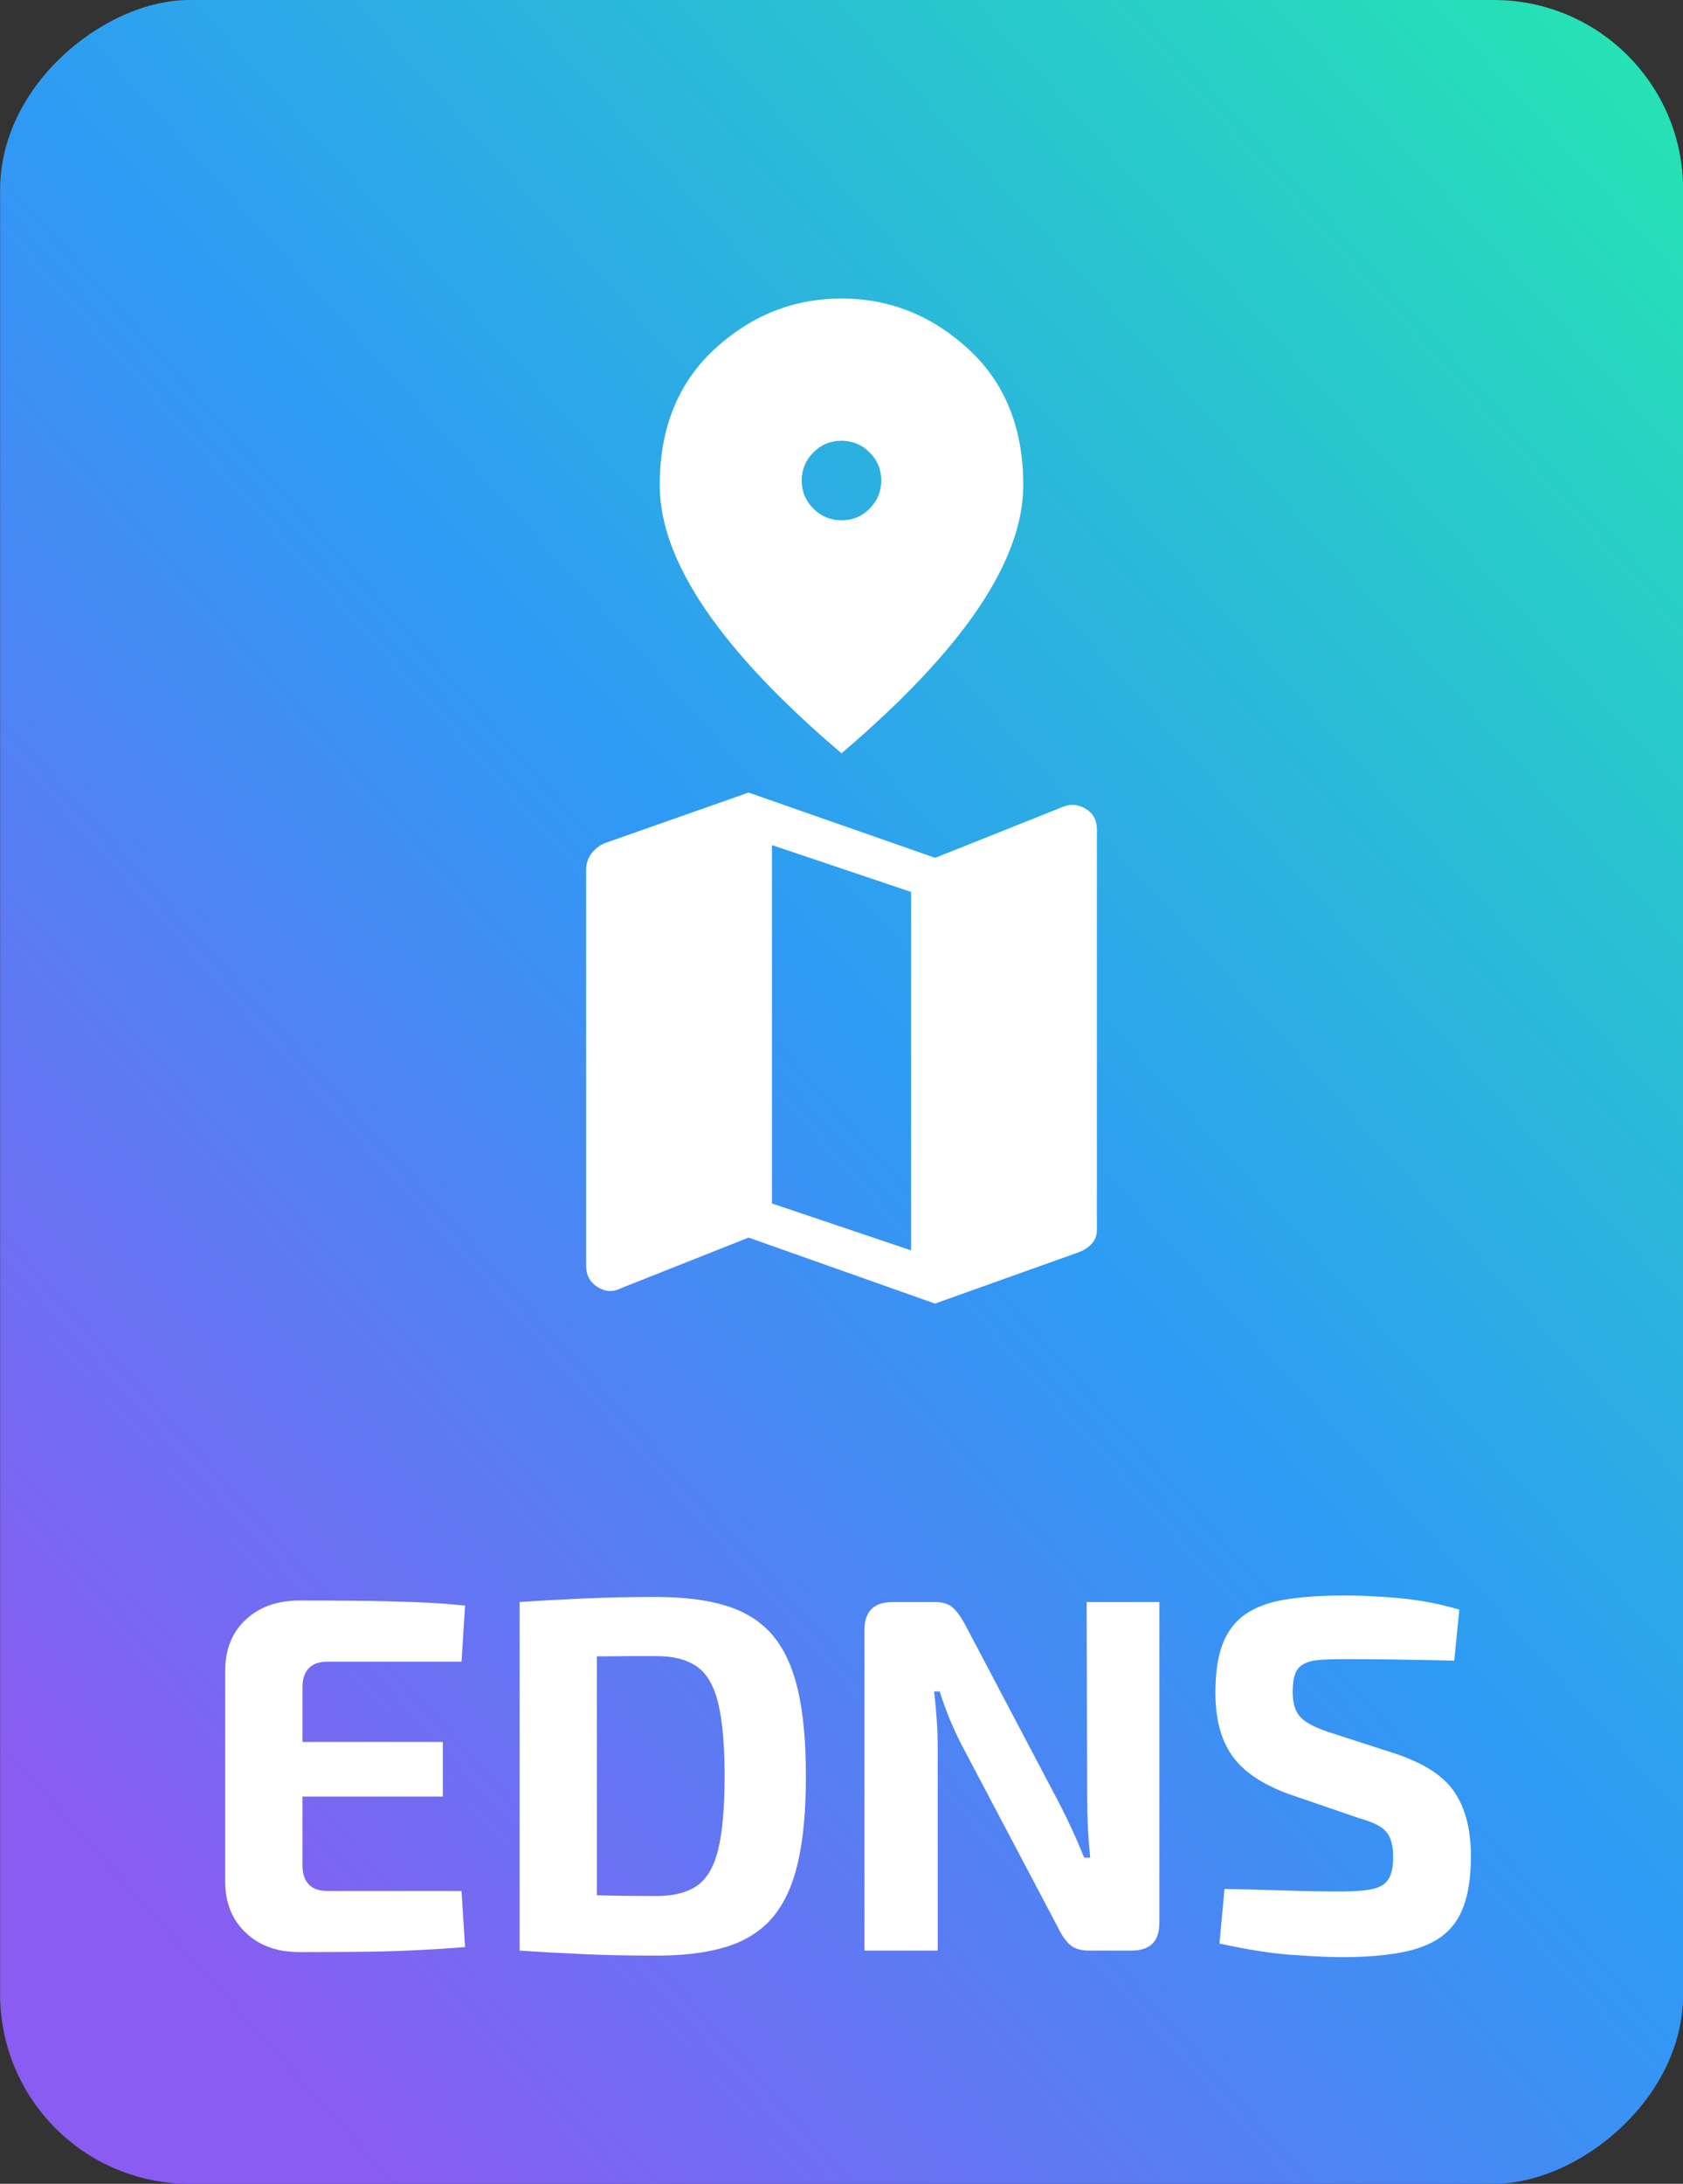 <?xml version="1.0" encoding="UTF-8"?><svg id="b" xmlns="http://www.w3.org/2000/svg" xmlns:xlink="http://www.w3.org/1999/xlink" viewBox="0 0 133.32 172.93"><rect x="0" y="0" width="133.32" height="172.93" fill="#333333" stroke="none"/><defs><style>.e{fill:#fff;}.f{fill:url(#d);}</style><linearGradient id="d" x1="-43.23" y1="184.94" x2="169.46" y2="-5.66" gradientTransform="translate(-19.8 153.13) rotate(-90)" gradientUnits="userSpaceOnUse"><stop offset=".22" stop-color="#8a5cf1"/><stop offset=".53" stop-color="#2e9af5"/><stop offset=".89" stop-color="#25e6b1"/></linearGradient></defs><g id="c"><rect class="f" x="-19.8" y="19.8" width="172.93" height="133.32" rx="15" ry="15" transform="translate(153.13 19.8) rotate(90)"/><path class="e" d="m23.72,126.74c1.49,0,3,0,4.52.02,1.52.01,3.01.05,4.48.1,1.47.05,2.84.15,4.12.28l-.28,4.44h-10.6c-.67,0-1.17.17-1.5.52-.33.35-.5.85-.5,1.52v14.08c0,.67.17,1.17.5,1.52.33.35.83.52,1.5.52h10.6l.28,4.44c-1.28.11-2.65.19-4.12.26-1.47.07-2.96.11-4.48.12-1.52.01-3.03.02-4.52.02-1.76,0-3.18-.51-4.26-1.54-1.08-1.03-1.62-2.37-1.62-4.02v-16.72c0-1.68.54-3.03,1.62-4.04,1.08-1.01,2.5-1.52,4.26-1.52Zm-5.16,11.2h16.52v4.32h-16.52v-4.32Z"/><path class="e" d="m52,126.46c2.19,0,4.03.23,5.54.7,1.51.47,2.72,1.23,3.64,2.3.92,1.07,1.59,2.51,2.02,4.34.43,1.83.64,4.11.64,6.86s-.21,5.03-.64,6.86c-.43,1.83-1.1,3.27-2.02,4.34-.92,1.07-2.13,1.83-3.64,2.3-1.51.47-3.35.7-5.54.7s-4.04-.04-5.8-.12c-1.76-.08-3.44-.17-5.04-.28l2.56-4.52c1.01.05,2.22.1,3.62.14,1.4.04,2.95.06,4.66.06,1.36,0,2.43-.27,3.22-.82.79-.55,1.35-1.51,1.68-2.9.33-1.39.5-3.31.5-5.76s-.17-4.37-.5-5.76c-.33-1.39-.89-2.36-1.68-2.92-.79-.56-1.86-.84-3.22-.84-1.63,0-3.08,0-4.36.02-1.28.01-2.53.02-3.76.02l-2.72-4.32c1.6-.11,3.27-.2,5.02-.28,1.75-.08,3.69-.12,5.82-.12Zm-4.72.4v27.6h-6.12v-27.6h6.12Z"/><path class="e" d="m91.84,126.86v25.4c0,1.47-.73,2.2-2.2,2.2h-3.36c-.67,0-1.17-.15-1.52-.46-.35-.31-.67-.77-.96-1.38l-7.64-14.48c-.32-.61-.63-1.29-.94-2.04-.31-.75-.57-1.47-.78-2.16h-.44c.08.72.15,1.45.2,2.18.05.73.08,1.46.08,2.18v16.16h-5.8v-25.4c0-1.47.75-2.2,2.24-2.2h3.32c.64,0,1.13.15,1.46.46.33.31.66.77.98,1.38l7.4,14.04c.32.61.65,1.29,1,2.04.35.75.68,1.52,1,2.32h.48c-.08-.8-.14-1.58-.18-2.34-.04-.76-.06-1.51-.06-2.26l-.04-15.64h5.76Z"/><path class="e" d="m106.48,126.34c1.36,0,2.84.07,4.44.22,1.6.15,3.16.45,4.68.9l-.4,4.04c-1.17-.03-2.55-.05-4.12-.08-1.57-.03-3.12-.04-4.64-.04-.75,0-1.38.02-1.9.06s-.94.15-1.26.32c-.32.17-.55.43-.68.78-.13.35-.2.83-.2,1.44,0,.93.22,1.61.66,2.04.44.43,1.19.81,2.26,1.16l5.32,1.72c2.21.75,3.75,1.76,4.6,3.04.85,1.28,1.28,2.96,1.28,5.04,0,1.57-.19,2.88-.56,3.92-.37,1.04-.96,1.85-1.76,2.44-.8.59-1.85,1.01-3.16,1.26-1.31.25-2.91.38-4.8.38-.91,0-2.2-.06-3.88-.18-1.68-.12-3.6-.42-5.76-.9l.4-4.32c1.57.03,2.94.06,4.1.1,1.16.04,2.15.07,2.98.08.83.01,1.55.02,2.16.02,1.07,0,1.9-.07,2.5-.2.6-.13,1.02-.4,1.26-.8.24-.4.36-.97.36-1.72,0-.64-.09-1.15-.26-1.54-.17-.39-.45-.69-.84-.92-.39-.23-.91-.43-1.58-.62l-5.6-1.92c-2.11-.77-3.6-1.79-4.48-3.04-.88-1.25-1.32-2.91-1.32-4.96,0-1.6.19-2.9.58-3.9.39-1,.99-1.78,1.8-2.34.81-.56,1.87-.95,3.16-1.16,1.29-.21,2.85-.32,4.66-.32Z"/><path class="e" d="m74.08,103.23l-14.78-5.23-10.06,3.99c-.64.34-1.26.32-1.88-.06s-.93-.94-.93-1.69v-31.36c0-.49.14-.92.42-1.29s.65-.66,1.1-.84l11.35-3.99,14.78,5.17,10-3.99c.64-.3,1.26-.27,1.88.08s.93.91.93,1.66v31.75c0,.41-.14.77-.42,1.07s-.63.52-1.04.67l-11.35,4.05Zm-1.91-4.22v-28.38l-11.02-3.71v28.38l11.02,3.71Z"/><path class="e" d="m66.67,41.2c.87,0,1.61-.31,2.22-.93.62-.62.92-1.36.92-2.23s-.31-1.61-.93-2.22c-.62-.62-1.36-.92-2.23-.92s-1.61.31-2.22.93c-.62.62-.92,1.36-.92,2.23s.31,1.61.93,2.22c.62.62,1.36.92,2.23.92Zm0,18.46c-4.83-4.11-8.44-7.93-10.83-11.46-2.39-3.53-3.58-6.79-3.58-9.79,0-4.5,1.45-8.09,4.34-10.76,2.9-2.67,6.25-4.01,10.06-4.01s7.16,1.34,10.06,4.01c2.9,2.67,4.34,6.26,4.34,10.76,0,3-1.19,6.26-3.58,9.79-2.39,3.53-5.99,7.34-10.83,11.46Z"/></g></svg>